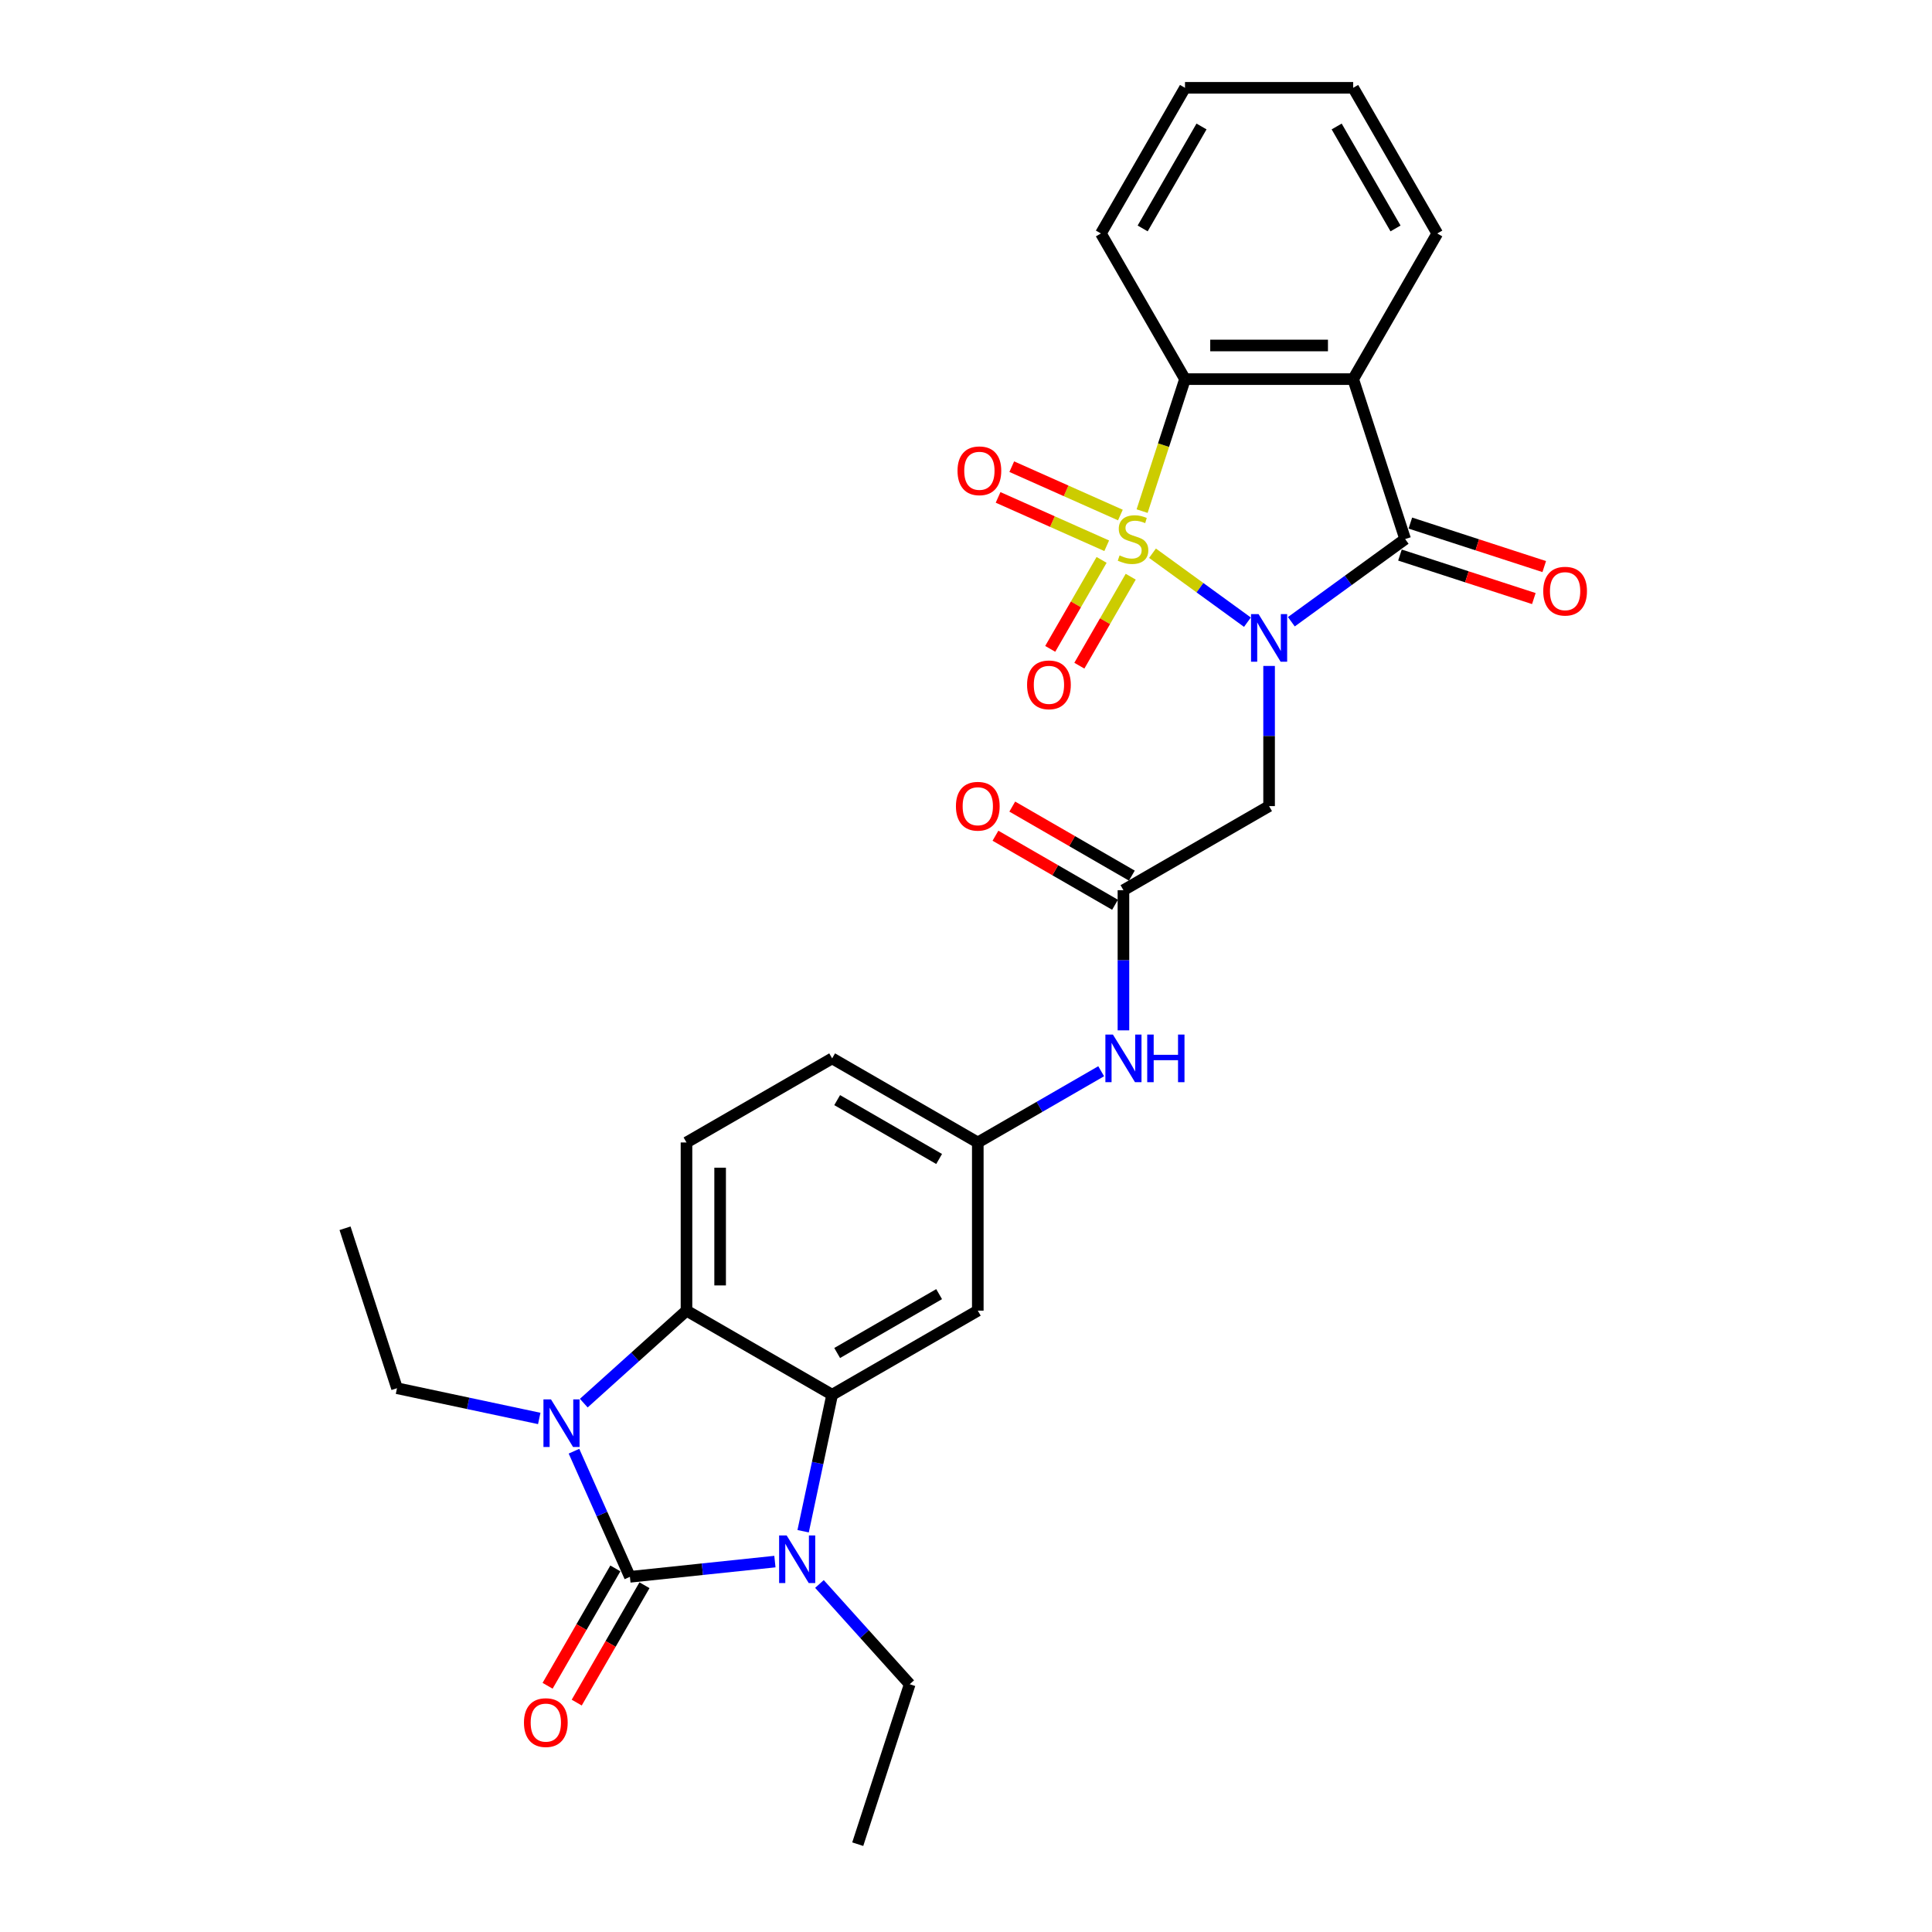 <?xml version='1.0' encoding='iso-8859-1'?>
<svg version='1.1' baseProfile='full'
              xmlns='http://www.w3.org/2000/svg'
                      xmlns:rdkit='http://www.rdkit.org/xml'
                      xmlns:xlink='http://www.w3.org/1999/xlink'
                  xml:space='preserve'
width='1000px' height='1000px' viewBox='0 0 1000 1000'>
<!-- END OF HEADER -->
<rect style='opacity:1.0;fill:#FFFFFF;stroke:none' width='1000' height='1000' x='0' y='0'> </rect>
<path class='bond-0' d='M 596.535,286.345 L 621.1,304.193' style='fill:none;fill-rule:evenodd;stroke:#CCCC00;stroke-width:6px;stroke-linecap:butt;stroke-linejoin:miter;stroke-opacity:1' />
<path class='bond-0' d='M 621.1,304.193 L 645.666,322.04' style='fill:none;fill-rule:evenodd;stroke:#0000FF;stroke-width:6px;stroke-linecap:butt;stroke-linejoin:miter;stroke-opacity:1' />
<path class='bond-6' d='M 591.155,264.553 L 602.255,230.392' style='fill:none;fill-rule:evenodd;stroke:#CCCC00;stroke-width:6px;stroke-linecap:butt;stroke-linejoin:miter;stroke-opacity:1' />
<path class='bond-6' d='M 602.255,230.392 L 613.355,196.231' style='fill:none;fill-rule:evenodd;stroke:#000000;stroke-width:6px;stroke-linecap:butt;stroke-linejoin:miter;stroke-opacity:1' />
<path class='bond-11' d='M 570.181,289.798 L 556.886,312.824' style='fill:none;fill-rule:evenodd;stroke:#CCCC00;stroke-width:6px;stroke-linecap:butt;stroke-linejoin:miter;stroke-opacity:1' />
<path class='bond-11' d='M 556.886,312.824 L 543.592,335.851' style='fill:none;fill-rule:evenodd;stroke:#FF0000;stroke-width:6px;stroke-linecap:butt;stroke-linejoin:miter;stroke-opacity:1' />
<path class='bond-11' d='M 585.258,298.503 L 571.964,321.529' style='fill:none;fill-rule:evenodd;stroke:#CCCC00;stroke-width:6px;stroke-linecap:butt;stroke-linejoin:miter;stroke-opacity:1' />
<path class='bond-11' d='M 571.964,321.529 L 558.669,344.556' style='fill:none;fill-rule:evenodd;stroke:#FF0000;stroke-width:6px;stroke-linecap:butt;stroke-linejoin:miter;stroke-opacity:1' />
<path class='bond-12' d='M 579.915,266.58 L 551.801,254.063' style='fill:none;fill-rule:evenodd;stroke:#CCCC00;stroke-width:6px;stroke-linecap:butt;stroke-linejoin:miter;stroke-opacity:1' />
<path class='bond-12' d='M 551.801,254.063 L 523.687,241.546' style='fill:none;fill-rule:evenodd;stroke:#FF0000;stroke-width:6px;stroke-linecap:butt;stroke-linejoin:miter;stroke-opacity:1' />
<path class='bond-12' d='M 572.833,282.485 L 544.72,269.968' style='fill:none;fill-rule:evenodd;stroke:#CCCC00;stroke-width:6px;stroke-linecap:butt;stroke-linejoin:miter;stroke-opacity:1' />
<path class='bond-12' d='M 544.72,269.968 L 516.606,257.451' style='fill:none;fill-rule:evenodd;stroke:#FF0000;stroke-width:6px;stroke-linecap:butt;stroke-linejoin:miter;stroke-opacity:1' />
<path class='bond-2' d='M 668.405,321.814 L 697.855,300.417' style='fill:none;fill-rule:evenodd;stroke:#0000FF;stroke-width:6px;stroke-linecap:butt;stroke-linejoin:miter;stroke-opacity:1' />
<path class='bond-2' d='M 697.855,300.417 L 727.305,279.021' style='fill:none;fill-rule:evenodd;stroke:#000000;stroke-width:6px;stroke-linecap:butt;stroke-linejoin:miter;stroke-opacity:1' />
<path class='bond-9' d='M 656.88,344.69 L 656.88,380.964' style='fill:none;fill-rule:evenodd;stroke:#0000FF;stroke-width:6px;stroke-linecap:butt;stroke-linejoin:miter;stroke-opacity:1' />
<path class='bond-9' d='M 656.88,380.964 L 656.88,417.238' style='fill:none;fill-rule:evenodd;stroke:#000000;stroke-width:6px;stroke-linecap:butt;stroke-linejoin:miter;stroke-opacity:1' />
<path class='bond-1' d='M 326.043,816.163 L 363.567,812.219' style='fill:none;fill-rule:evenodd;stroke:#000000;stroke-width:6px;stroke-linecap:butt;stroke-linejoin:miter;stroke-opacity:1' />
<path class='bond-1' d='M 363.567,812.219 L 401.091,808.276' style='fill:none;fill-rule:evenodd;stroke:#0000FF;stroke-width:6px;stroke-linecap:butt;stroke-linejoin:miter;stroke-opacity:1' />
<path class='bond-15' d='M 318.504,811.811 L 300.968,842.184' style='fill:none;fill-rule:evenodd;stroke:#000000;stroke-width:6px;stroke-linecap:butt;stroke-linejoin:miter;stroke-opacity:1' />
<path class='bond-15' d='M 300.968,842.184 L 283.433,872.557' style='fill:none;fill-rule:evenodd;stroke:#FF0000;stroke-width:6px;stroke-linecap:butt;stroke-linejoin:miter;stroke-opacity:1' />
<path class='bond-15' d='M 333.582,820.516 L 316.046,850.889' style='fill:none;fill-rule:evenodd;stroke:#000000;stroke-width:6px;stroke-linecap:butt;stroke-linejoin:miter;stroke-opacity:1' />
<path class='bond-15' d='M 316.046,850.889 L 298.51,881.262' style='fill:none;fill-rule:evenodd;stroke:#FF0000;stroke-width:6px;stroke-linecap:butt;stroke-linejoin:miter;stroke-opacity:1' />
<path class='bond-32' d='M 326.043,816.163 L 311.568,783.652' style='fill:none;fill-rule:evenodd;stroke:#000000;stroke-width:6px;stroke-linecap:butt;stroke-linejoin:miter;stroke-opacity:1' />
<path class='bond-32' d='M 311.568,783.652 L 297.093,751.141' style='fill:none;fill-rule:evenodd;stroke:#0000FF;stroke-width:6px;stroke-linecap:butt;stroke-linejoin:miter;stroke-opacity:1' />
<path class='bond-17' d='M 724.615,287.3 L 759.264,298.558' style='fill:none;fill-rule:evenodd;stroke:#000000;stroke-width:6px;stroke-linecap:butt;stroke-linejoin:miter;stroke-opacity:1' />
<path class='bond-17' d='M 759.264,298.558 L 793.913,309.816' style='fill:none;fill-rule:evenodd;stroke:#FF0000;stroke-width:6px;stroke-linecap:butt;stroke-linejoin:miter;stroke-opacity:1' />
<path class='bond-17' d='M 729.995,270.742 L 764.644,282' style='fill:none;fill-rule:evenodd;stroke:#000000;stroke-width:6px;stroke-linecap:butt;stroke-linejoin:miter;stroke-opacity:1' />
<path class='bond-17' d='M 764.644,282 L 799.293,293.258' style='fill:none;fill-rule:evenodd;stroke:#FF0000;stroke-width:6px;stroke-linecap:butt;stroke-linejoin:miter;stroke-opacity:1' />
<path class='bond-29' d='M 727.305,279.021 L 700.405,196.231' style='fill:none;fill-rule:evenodd;stroke:#000000;stroke-width:6px;stroke-linecap:butt;stroke-linejoin:miter;stroke-opacity:1' />
<path class='bond-3' d='M 415.7,792.561 L 423.208,757.239' style='fill:none;fill-rule:evenodd;stroke:#0000FF;stroke-width:6px;stroke-linecap:butt;stroke-linejoin:miter;stroke-opacity:1' />
<path class='bond-3' d='M 423.208,757.239 L 430.716,721.916' style='fill:none;fill-rule:evenodd;stroke:#000000;stroke-width:6px;stroke-linecap:butt;stroke-linejoin:miter;stroke-opacity:1' />
<path class='bond-20' d='M 424.142,819.865 L 447.504,845.81' style='fill:none;fill-rule:evenodd;stroke:#0000FF;stroke-width:6px;stroke-linecap:butt;stroke-linejoin:miter;stroke-opacity:1' />
<path class='bond-20' d='M 447.504,845.81 L 470.865,871.755' style='fill:none;fill-rule:evenodd;stroke:#000000;stroke-width:6px;stroke-linecap:butt;stroke-linejoin:miter;stroke-opacity:1' />
<path class='bond-4' d='M 302.162,726.261 L 328.745,702.326' style='fill:none;fill-rule:evenodd;stroke:#0000FF;stroke-width:6px;stroke-linecap:butt;stroke-linejoin:miter;stroke-opacity:1' />
<path class='bond-4' d='M 328.745,702.326 L 355.328,678.39' style='fill:none;fill-rule:evenodd;stroke:#000000;stroke-width:6px;stroke-linecap:butt;stroke-linejoin:miter;stroke-opacity:1' />
<path class='bond-21' d='M 279.111,734.189 L 242.299,726.364' style='fill:none;fill-rule:evenodd;stroke:#0000FF;stroke-width:6px;stroke-linecap:butt;stroke-linejoin:miter;stroke-opacity:1' />
<path class='bond-21' d='M 242.299,726.364 L 205.488,718.54' style='fill:none;fill-rule:evenodd;stroke:#000000;stroke-width:6px;stroke-linecap:butt;stroke-linejoin:miter;stroke-opacity:1' />
<path class='bond-5' d='M 700.405,196.231 L 613.355,196.231' style='fill:none;fill-rule:evenodd;stroke:#000000;stroke-width:6px;stroke-linecap:butt;stroke-linejoin:miter;stroke-opacity:1' />
<path class='bond-5' d='M 687.348,178.821 L 626.412,178.821' style='fill:none;fill-rule:evenodd;stroke:#000000;stroke-width:6px;stroke-linecap:butt;stroke-linejoin:miter;stroke-opacity:1' />
<path class='bond-23' d='M 700.405,196.231 L 743.931,120.843' style='fill:none;fill-rule:evenodd;stroke:#000000;stroke-width:6px;stroke-linecap:butt;stroke-linejoin:miter;stroke-opacity:1' />
<path class='bond-24' d='M 613.355,196.231 L 569.829,120.843' style='fill:none;fill-rule:evenodd;stroke:#000000;stroke-width:6px;stroke-linecap:butt;stroke-linejoin:miter;stroke-opacity:1' />
<path class='bond-7' d='M 430.716,721.916 L 506.104,678.39' style='fill:none;fill-rule:evenodd;stroke:#000000;stroke-width:6px;stroke-linecap:butt;stroke-linejoin:miter;stroke-opacity:1' />
<path class='bond-7' d='M 433.319,700.309 L 486.091,669.842' style='fill:none;fill-rule:evenodd;stroke:#000000;stroke-width:6px;stroke-linecap:butt;stroke-linejoin:miter;stroke-opacity:1' />
<path class='bond-31' d='M 430.716,721.916 L 355.328,678.39' style='fill:none;fill-rule:evenodd;stroke:#000000;stroke-width:6px;stroke-linecap:butt;stroke-linejoin:miter;stroke-opacity:1' />
<path class='bond-8' d='M 355.328,678.39 L 355.328,591.34' style='fill:none;fill-rule:evenodd;stroke:#000000;stroke-width:6px;stroke-linecap:butt;stroke-linejoin:miter;stroke-opacity:1' />
<path class='bond-8' d='M 372.738,665.333 L 372.738,604.397' style='fill:none;fill-rule:evenodd;stroke:#000000;stroke-width:6px;stroke-linecap:butt;stroke-linejoin:miter;stroke-opacity:1' />
<path class='bond-10' d='M 656.88,417.238 L 581.492,460.764' style='fill:none;fill-rule:evenodd;stroke:#000000;stroke-width:6px;stroke-linecap:butt;stroke-linejoin:miter;stroke-opacity:1' />
<path class='bond-16' d='M 581.492,460.764 L 581.492,497.038' style='fill:none;fill-rule:evenodd;stroke:#000000;stroke-width:6px;stroke-linecap:butt;stroke-linejoin:miter;stroke-opacity:1' />
<path class='bond-16' d='M 581.492,497.038 L 581.492,533.312' style='fill:none;fill-rule:evenodd;stroke:#0000FF;stroke-width:6px;stroke-linecap:butt;stroke-linejoin:miter;stroke-opacity:1' />
<path class='bond-19' d='M 585.844,453.225 L 554.897,435.357' style='fill:none;fill-rule:evenodd;stroke:#000000;stroke-width:6px;stroke-linecap:butt;stroke-linejoin:miter;stroke-opacity:1' />
<path class='bond-19' d='M 554.897,435.357 L 523.949,417.49' style='fill:none;fill-rule:evenodd;stroke:#FF0000;stroke-width:6px;stroke-linecap:butt;stroke-linejoin:miter;stroke-opacity:1' />
<path class='bond-19' d='M 577.139,468.303 L 546.192,450.435' style='fill:none;fill-rule:evenodd;stroke:#000000;stroke-width:6px;stroke-linecap:butt;stroke-linejoin:miter;stroke-opacity:1' />
<path class='bond-19' d='M 546.192,450.435 L 515.244,432.567' style='fill:none;fill-rule:evenodd;stroke:#FF0000;stroke-width:6px;stroke-linecap:butt;stroke-linejoin:miter;stroke-opacity:1' />
<path class='bond-13' d='M 506.104,678.39 L 506.104,591.34' style='fill:none;fill-rule:evenodd;stroke:#000000;stroke-width:6px;stroke-linecap:butt;stroke-linejoin:miter;stroke-opacity:1' />
<path class='bond-14' d='M 355.328,591.34 L 430.716,547.814' style='fill:none;fill-rule:evenodd;stroke:#000000;stroke-width:6px;stroke-linecap:butt;stroke-linejoin:miter;stroke-opacity:1' />
<path class='bond-18' d='M 569.966,554.469 L 538.035,572.904' style='fill:none;fill-rule:evenodd;stroke:#0000FF;stroke-width:6px;stroke-linecap:butt;stroke-linejoin:miter;stroke-opacity:1' />
<path class='bond-18' d='M 538.035,572.904 L 506.104,591.34' style='fill:none;fill-rule:evenodd;stroke:#000000;stroke-width:6px;stroke-linecap:butt;stroke-linejoin:miter;stroke-opacity:1' />
<path class='bond-22' d='M 506.104,591.34 L 430.716,547.814' style='fill:none;fill-rule:evenodd;stroke:#000000;stroke-width:6px;stroke-linecap:butt;stroke-linejoin:miter;stroke-opacity:1' />
<path class='bond-22' d='M 486.091,599.889 L 433.319,569.421' style='fill:none;fill-rule:evenodd;stroke:#000000;stroke-width:6px;stroke-linecap:butt;stroke-linejoin:miter;stroke-opacity:1' />
<path class='bond-25' d='M 470.865,871.755 L 443.965,954.545' style='fill:none;fill-rule:evenodd;stroke:#000000;stroke-width:6px;stroke-linecap:butt;stroke-linejoin:miter;stroke-opacity:1' />
<path class='bond-26' d='M 205.488,718.54 L 178.588,635.75' style='fill:none;fill-rule:evenodd;stroke:#000000;stroke-width:6px;stroke-linecap:butt;stroke-linejoin:miter;stroke-opacity:1' />
<path class='bond-30' d='M 743.931,120.843 L 700.405,45.455' style='fill:none;fill-rule:evenodd;stroke:#000000;stroke-width:6px;stroke-linecap:butt;stroke-linejoin:miter;stroke-opacity:1' />
<path class='bond-30' d='M 722.324,118.239 L 691.856,65.468' style='fill:none;fill-rule:evenodd;stroke:#000000;stroke-width:6px;stroke-linecap:butt;stroke-linejoin:miter;stroke-opacity:1' />
<path class='bond-28' d='M 569.829,120.843 L 613.355,45.455' style='fill:none;fill-rule:evenodd;stroke:#000000;stroke-width:6px;stroke-linecap:butt;stroke-linejoin:miter;stroke-opacity:1' />
<path class='bond-28' d='M 591.436,118.239 L 621.903,65.468' style='fill:none;fill-rule:evenodd;stroke:#000000;stroke-width:6px;stroke-linecap:butt;stroke-linejoin:miter;stroke-opacity:1' />
<path class='bond-27' d='M 700.405,45.455 L 613.355,45.455' style='fill:none;fill-rule:evenodd;stroke:#000000;stroke-width:6px;stroke-linecap:butt;stroke-linejoin:miter;stroke-opacity:1' />
<path  class='atom-0' d='M 579.49 287.482
Q 579.769 287.587, 580.918 288.074
Q 582.067 288.562, 583.321 288.875
Q 584.609 289.153, 585.863 289.153
Q 588.196 289.153, 589.554 288.039
Q 590.911 286.89, 590.911 284.905
Q 590.911 283.547, 590.215 282.712
Q 589.554 281.876, 588.509 281.423
Q 587.464 280.971, 585.723 280.448
Q 583.53 279.787, 582.206 279.16
Q 580.918 278.533, 579.978 277.21
Q 579.073 275.887, 579.073 273.658
Q 579.073 270.559, 581.162 268.644
Q 583.286 266.729, 587.464 266.729
Q 590.32 266.729, 593.558 268.087
L 592.757 270.768
Q 589.797 269.55, 587.569 269.55
Q 585.166 269.55, 583.843 270.559
Q 582.52 271.534, 582.555 273.241
Q 582.555 274.564, 583.216 275.365
Q 583.913 276.166, 584.888 276.618
Q 585.897 277.071, 587.569 277.593
Q 589.797 278.29, 591.12 278.986
Q 592.444 279.682, 593.384 281.11
Q 594.359 282.503, 594.359 284.905
Q 594.359 288.318, 592.061 290.163
Q 589.797 291.974, 586.002 291.974
Q 583.808 291.974, 582.137 291.486
Q 580.5 291.034, 578.55 290.233
L 579.49 287.482
' fill='#CCCC00'/>
<path  class='atom-1' d='M 651.431 317.861
L 659.509 330.919
Q 660.31 332.207, 661.598 334.54
Q 662.886 336.873, 662.956 337.013
L 662.956 317.861
L 666.229 317.861
L 666.229 342.514
L 662.852 342.514
L 654.181 328.238
Q 653.172 326.567, 652.092 324.651
Q 651.048 322.736, 650.734 322.144
L 650.734 342.514
L 647.531 342.514
L 647.531 317.861
L 651.431 317.861
' fill='#0000FF'/>
<path  class='atom-4' d='M 407.168 794.738
L 415.246 807.795
Q 416.047 809.084, 417.335 811.417
Q 418.623 813.75, 418.693 813.889
L 418.693 794.738
L 421.966 794.738
L 421.966 819.391
L 418.589 819.391
L 409.918 805.114
Q 408.909 803.443, 407.829 801.528
Q 406.785 799.613, 406.471 799.021
L 406.471 819.391
L 403.268 819.391
L 403.268 794.738
L 407.168 794.738
' fill='#0000FF'/>
<path  class='atom-5' d='M 285.187 724.312
L 293.265 737.37
Q 294.066 738.658, 295.355 740.991
Q 296.643 743.324, 296.713 743.463
L 296.713 724.312
L 299.986 724.312
L 299.986 748.965
L 296.608 748.965
L 287.938 734.689
Q 286.928 733.017, 285.849 731.102
Q 284.804 729.187, 284.491 728.595
L 284.491 748.965
L 281.287 748.965
L 281.287 724.312
L 285.187 724.312
' fill='#0000FF'/>
<path  class='atom-12' d='M 531.613 354.478
Q 531.613 348.559, 534.537 345.251
Q 537.462 341.943, 542.929 341.943
Q 548.396 341.943, 551.321 345.251
Q 554.246 348.559, 554.246 354.478
Q 554.246 360.468, 551.286 363.88
Q 548.326 367.258, 542.929 367.258
Q 537.497 367.258, 534.537 363.88
Q 531.613 360.502, 531.613 354.478
M 542.929 364.472
Q 546.69 364.472, 548.709 361.965
Q 550.764 359.423, 550.764 354.478
Q 550.764 349.638, 548.709 347.201
Q 546.69 344.729, 542.929 344.729
Q 539.169 344.729, 537.114 347.166
Q 535.095 349.604, 535.095 354.478
Q 535.095 359.458, 537.114 361.965
Q 539.169 364.472, 542.929 364.472
' fill='#FF0000'/>
<path  class='atom-13' d='M 495.613 243.684
Q 495.613 237.764, 498.538 234.456
Q 501.463 231.148, 506.93 231.148
Q 512.397 231.148, 515.321 234.456
Q 518.246 237.764, 518.246 243.684
Q 518.246 249.673, 515.287 253.085
Q 512.327 256.463, 506.93 256.463
Q 501.498 256.463, 498.538 253.085
Q 495.613 249.708, 495.613 243.684
M 506.93 253.677
Q 510.69 253.677, 512.71 251.17
Q 514.764 248.628, 514.764 243.684
Q 514.764 238.844, 512.71 236.406
Q 510.69 233.934, 506.93 233.934
Q 503.169 233.934, 501.115 236.371
Q 499.095 238.809, 499.095 243.684
Q 499.095 248.663, 501.115 251.17
Q 503.169 253.677, 506.93 253.677
' fill='#FF0000'/>
<path  class='atom-16' d='M 271.201 891.621
Q 271.201 885.702, 274.126 882.394
Q 277.051 879.086, 282.518 879.086
Q 287.985 879.086, 290.909 882.394
Q 293.834 885.702, 293.834 891.621
Q 293.834 897.61, 290.875 901.023
Q 287.915 904.4, 282.518 904.4
Q 277.086 904.4, 274.126 901.023
Q 271.201 897.645, 271.201 891.621
M 282.518 901.615
Q 286.278 901.615, 288.298 899.107
Q 290.352 896.566, 290.352 891.621
Q 290.352 886.781, 288.298 884.344
Q 286.278 881.871, 282.518 881.871
Q 278.757 881.871, 276.703 884.309
Q 274.683 886.746, 274.683 891.621
Q 274.683 896.6, 276.703 899.107
Q 278.757 901.615, 282.518 901.615
' fill='#FF0000'/>
<path  class='atom-17' d='M 576.043 535.488
L 584.121 548.546
Q 584.922 549.834, 586.21 552.167
Q 587.498 554.5, 587.568 554.639
L 587.568 535.488
L 590.841 535.488
L 590.841 560.141
L 587.464 560.141
L 578.793 545.865
Q 577.784 544.193, 576.704 542.278
Q 575.659 540.363, 575.346 539.771
L 575.346 560.141
L 572.143 560.141
L 572.143 535.488
L 576.043 535.488
' fill='#0000FF'/>
<path  class='atom-17' d='M 593.801 535.488
L 597.144 535.488
L 597.144 545.969
L 609.749 545.969
L 609.749 535.488
L 613.091 535.488
L 613.091 560.141
L 609.749 560.141
L 609.749 548.755
L 597.144 548.755
L 597.144 560.141
L 593.801 560.141
L 593.801 535.488
' fill='#0000FF'/>
<path  class='atom-18' d='M 798.779 305.991
Q 798.779 300.071, 801.704 296.763
Q 804.629 293.455, 810.095 293.455
Q 815.562 293.455, 818.487 296.763
Q 821.412 300.071, 821.412 305.991
Q 821.412 311.98, 818.452 315.392
Q 815.493 318.77, 810.095 318.77
Q 804.664 318.77, 801.704 315.392
Q 798.779 312.014, 798.779 305.991
M 810.095 315.984
Q 813.856 315.984, 815.876 313.477
Q 817.93 310.935, 817.93 305.991
Q 817.93 301.151, 815.876 298.713
Q 813.856 296.241, 810.095 296.241
Q 806.335 296.241, 804.281 298.678
Q 802.261 301.116, 802.261 305.991
Q 802.261 310.97, 804.281 313.477
Q 806.335 315.984, 810.095 315.984
' fill='#FF0000'/>
<path  class='atom-20' d='M 494.787 417.308
Q 494.787 411.389, 497.712 408.081
Q 500.637 404.773, 506.104 404.773
Q 511.571 404.773, 514.495 408.081
Q 517.42 411.389, 517.42 417.308
Q 517.42 423.297, 514.461 426.71
Q 511.501 430.087, 506.104 430.087
Q 500.672 430.087, 497.712 426.71
Q 494.787 423.332, 494.787 417.308
M 506.104 427.302
Q 509.864 427.302, 511.884 424.794
Q 513.938 422.253, 513.938 417.308
Q 513.938 412.468, 511.884 410.031
Q 509.864 407.558, 506.104 407.558
Q 502.343 407.558, 500.289 409.996
Q 498.269 412.433, 498.269 417.308
Q 498.269 422.287, 500.289 424.794
Q 502.343 427.302, 506.104 427.302
' fill='#FF0000'/>
</svg>
